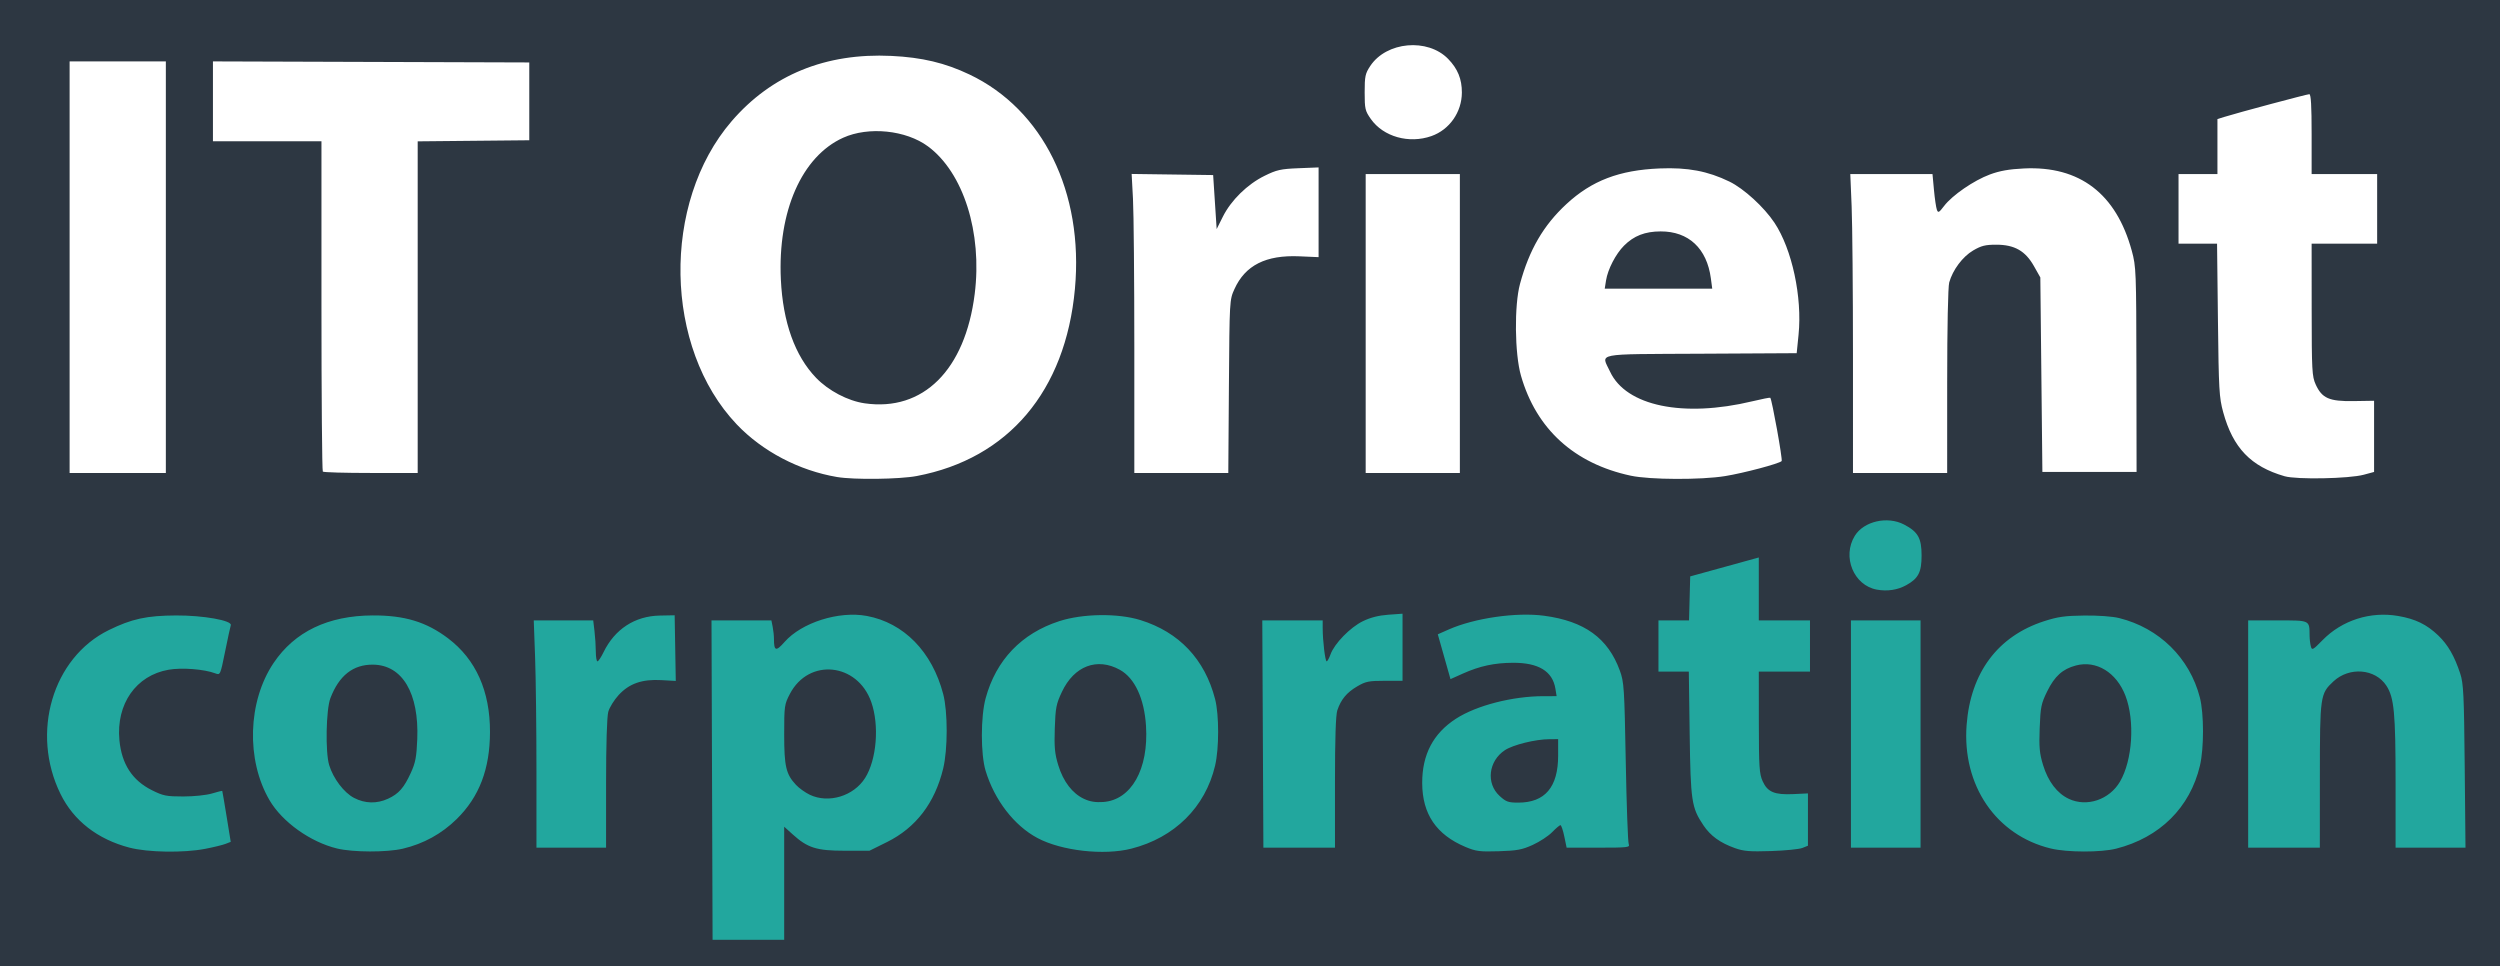<?xml version="1.0" encoding="UTF-8" standalone="no"?>
<!-- Created with Inkscape (http://www.inkscape.org/) -->

<svg
   version="1.1"
   id="svg824"
   width="976.8"
   height="377.6"
   viewBox="0 0 976.8 377.6"
   sodipodi:docname="Ito.svg"
   inkscape:version="1.1.1 (3bf5ae0d25, 2021-09-20)"
   xmlns:inkscape="http://www.inkscape.org/namespaces/inkscape"
   xmlns:sodipodi="http://sodipodi.sourceforge.net/DTD/sodipodi-0.dtd"
   xmlns="http://www.w3.org/2000/svg"
   xmlns:svg="http://www.w3.org/2000/svg">
  <defs
     id="defs828" />
  <sodipodi:namedview
     id="namedview826"
     pagecolor="#ffffff"
     bordercolor="#666666"
     borderopacity="1.0"
     inkscape:pageshadow="2"
     inkscape:pageopacity="0.0"
     inkscape:pagecheckerboard="0"
     showgrid="false"
     inkscape:zoom="0.52979116"
     inkscape:cx="402.98898"
     inkscape:cy="486.04057"
     inkscape:window-width="1920"
     inkscape:window-height="991"
     inkscape:window-x="-9"
     inkscape:window-y="-9"
     inkscape:window-maximized="1"
     inkscape:current-layer="g830" />
  <g
     inkscape:groupmode="layer"
     inkscape:label="Image"
     id="g830"
     transform="translate(6.9812012e-7,-3.775)">
    <g
       id="g20014"
       transform="translate(9.438,-403.933)">
      <rect
         style="fill:#22a79e;fill-opacity:1;stroke:#444484;stroke-width:0;stroke-miterlimit:4;stroke-dasharray:none"
         id="rect9983"
         width="976.8"
         height="188.8"
         x="-9.438"
         y="596.508" />
      <path
         style="fill:#2d3742;fill-opacity:1;stroke-width:0.8"
         d="m -9.438,596.508 v -188.8 h 488.4 488.4 v 188.8 188.8 h -488.4 H -9.438 Z M 296.962,752.815 v -22.093 l 3.302,2.983 c 5.876,5.309 9.355,6.403 20.359,6.403 h 9.662 l 6.846,-3.393 c 11.287,-5.594 18.664,-15.231 21.938,-28.659 1.83,-7.507 1.843,-22.2 0.026,-29.148 -4.33,-16.558 -15.371,-27.844 -29.875,-30.542 -10.891,-2.025 -25.435,2.581 -32.116,10.17 -3.36,3.817 -4.142,3.592 -4.142,-1.194 0,-1.229 -0.225,-3.36 -0.5,-4.735 l -0.5,-2.5 -11.7,-9e-5 -11.7,-8e-5 0.21,62.4 0.21,62.4 h 13.99 13.99 z m 10,-34.58 c -1.76,-0.839 -4.171,-2.561 -5.358,-3.826 -3.94,-4.202 -4.642,-7.196 -4.642,-19.784 0,-11.072 0.09,-11.706 2.235,-15.812 7.356,-14.082 26.372,-12.174 31.784,3.188 3.205,9.098 2.119,22.518 -2.403,29.681 -4.477,7.092 -14.262,10.058 -21.616,6.553 z M 70.692,739.375 c 3.229,-0.623 6.804,-1.493 7.946,-1.933 l 2.075,-0.8 -1.6,-9.867 c -0.88,-5.427 -1.651,-9.944 -1.713,-10.038 -0.062,-0.094 -1.863,0.356 -4.003,1 -2.193,0.66 -7.093,1.171 -11.235,1.171 -6.592,0 -7.847,-0.251 -12.243,-2.448 -7.679,-3.837 -11.823,-10.219 -12.701,-19.556 -1.326,-14.111 6.487,-25.298 19.216,-27.515 5.202,-0.906 13.936,-0.226 18.271,1.422 1.919,0.73 1.948,0.665 3.822,-8.584 1.039,-5.125 2.033,-9.725 2.209,-10.221 0.654,-1.837 -10.766,-3.881 -21.375,-3.827 -11.522,0.059 -17.302,1.317 -26.287,5.72 -21.976,10.77 -30.623,40.146 -18.855,64.059 5.123,10.411 14.452,17.67 26.903,20.931 7.191,1.884 21.134,2.113 29.568,0.485 z m 77.266,-0.069 c 8.101,-1.91 15.199,-5.818 21.067,-11.598 8.814,-8.683 12.952,-19.518 12.986,-34 0.037,-15.972 -5.508,-28.366 -16.373,-36.591 -8.479,-6.419 -17.009,-9.009 -29.477,-8.949 -17.421,0.083 -30.426,6.318 -38.674,18.54 -10.138,15.023 -10.827,37.935 -1.614,53.665 4.976,8.496 15.947,16.336 26.404,18.867 6.211,1.504 19.437,1.537 25.68,0.066 z m -19.07,-19.844 c -3.948,-2.066 -8.117,-7.573 -9.715,-12.829 -1.531,-5.037 -1.224,-21.645 0.483,-26.126 3.379,-8.868 8.881,-13.193 16.674,-13.106 11.446,0.127 17.988,11.157 17.266,29.11 -0.282,7.015 -0.701,9.197 -2.532,13.198 -2.673,5.838 -4.717,8.155 -8.902,10.086 -4.367,2.015 -9.01,1.899 -13.274,-0.334 z m 303.706,19.834 c 16.891,-4.294 28.902,-16.195 32.729,-32.43 1.584,-6.721 1.588,-19.869 0.008,-25.99 -4.019,-15.569 -14.039,-26.178 -29.169,-30.885 -8.813,-2.742 -22.546,-2.56 -31.726,0.421 -14.755,4.79 -24.694,15.192 -28.757,30.096 -1.967,7.213 -1.977,21.887 -0.019,28.358 3.459,11.435 11.151,21.413 20.255,26.273 9.385,5.01 25.941,6.886 36.679,4.157 z m -18.489,-19.457 c -4.561,-2.134 -8.109,-6.774 -10.058,-13.156 -1.365,-4.469 -1.604,-7.006 -1.358,-14.4 0.268,-8.038 0.559,-9.527 2.791,-14.262 4.774,-10.131 13.775,-13.537 22.681,-8.581 5.776,3.214 9.489,11.198 10.17,21.868 1.078,16.903 -5.721,28.989 -16.742,29.759 -2.984,0.208 -5.186,-0.153 -7.485,-1.229 z m 175.366,17.968 c 2.7,-1.23 6.101,-3.465 7.557,-4.967 1.456,-1.502 2.911,-2.731 3.234,-2.731 0.322,0 0.997,1.98 1.5,4.4 l 0.913,4.4 h 12.429 c 11.529,0 12.386,-0.101 11.836,-1.4 -0.326,-0.77 -0.848,-15.26 -1.16,-32.2 -0.532,-28.897 -0.676,-31.097 -2.318,-35.6 -4.617,-12.662 -13.786,-19.306 -29.557,-21.416 -10.874,-1.455 -27.204,0.897 -37.336,5.378 l -4.228,1.87 2.479,8.757 2.479,8.757 4.831,-2.166 c 6.575,-2.949 12.304,-4.187 19.541,-4.223 10.041,-0.05 15.517,3.295 16.631,10.158 l 0.468,2.885 -5.105,0.003 c -12.136,0.007 -26.211,3.629 -34.219,8.804 -8.908,5.757 -13.247,14.041 -13.197,25.193 0.053,12.073 5.51,20.118 16.896,24.908 4.087,1.72 5.578,1.913 13.016,1.684 7.158,-0.22 9.126,-0.588 13.31,-2.494 z m -13,-19.126 c -5.348,-4.901 -4.336,-13.614 2.073,-17.856 3.183,-2.106 11.985,-4.281 17.418,-4.303 l 3.4,-0.014 v 6.426 c 0,12.317 -5.136,18.374 -15.58,18.374 -3.908,0 -4.789,-0.317 -7.311,-2.627 z m 118.291,20.347 2.2,-0.88 0.002,-10.22 0.002,-10.22 -5.671,0.268 c -7.37,0.349 -10.1,-0.789 -12.016,-5.007 -1.312,-2.889 -1.483,-5.522 -1.499,-23.061 l -0.017,-19.8 h 10 10 v -10 -10 h -10 -10 v -12.291 -12.291 l -13.4,3.697 -13.4,3.697 -0.227,8.594 -0.227,8.594 h -5.973 -5.973 v 10 10 h 5.93 5.93 l 0.334,24.2 c 0.366,26.498 0.729,28.923 5.356,35.836 2.777,4.149 6.505,6.854 12.307,8.932 3.436,1.23 5.85,1.428 14.143,1.157 5.5,-0.179 10.99,-0.722 12.2,-1.206 z m 122.632,0.268 c 17.044,-4.333 28.869,-16.058 32.735,-32.459 1.602,-6.796 1.584,-20.337 -0.035,-26.614 -3.979,-15.422 -15.88,-27.13 -31.532,-31.022 -2.609,-0.649 -8.145,-1.052 -13.6,-0.992 -7.572,0.084 -10.355,0.475 -15.726,2.211 -18.109,5.854 -28.732,20.086 -30.278,40.565 -1.781,23.592 11.496,43.072 32.885,48.247 6.383,1.544 19.595,1.577 25.551,0.063 z m -18.488,-19.457 c -4.573,-2.14 -8.108,-6.773 -10.07,-13.197 -1.396,-4.572 -1.613,-6.946 -1.323,-14.515 0.315,-8.222 0.584,-9.531 2.946,-14.33 2.905,-5.902 6.006,-8.69 11.2,-10.072 7.978,-2.123 15.878,2.707 19.368,11.842 3.738,9.783 2.756,25.189 -2.138,33.54 -4.144,7.071 -12.932,10.032 -19.983,6.732 z m -571.539,-5.931 c 0.002,-15.293 0.337,-26.197 0.861,-28.084 0.471,-1.696 2.297,-4.646 4.057,-6.556 4.159,-4.511 9.163,-6.249 16.764,-5.819 l 5.552,0.314 -0.219,-12.827 -0.219,-12.827 -5.807,0.11 c -9.74,0.184 -17.596,5.303 -21.977,14.32 -0.954,1.964 -2.023,3.57 -2.375,3.57 -0.352,0 -0.644,-1.71 -0.648,-3.8 -0.004,-2.09 -0.234,-5.69 -0.511,-8 l -0.504,-4.2 h -11.615 -11.615 l 0.526,14.528 c 0.289,7.991 0.526,27.971 0.526,44.4 v 29.872 h 13.6 13.6 l 0.005,-25 z m 284.796,-0.481 c 0,-17.135 0.302,-26.371 0.922,-28.2 1.44,-4.246 3.664,-6.926 7.73,-9.316 3.318,-1.951 4.55,-2.203 10.747,-2.203 h 6.999 l 8e-4,-13.107 8e-4,-13.107 -5.569,0.398 c -3.789,0.271 -6.973,1.085 -9.962,2.548 -4.936,2.415 -11.074,8.71 -12.595,12.917 -0.547,1.513 -1.231,2.752 -1.52,2.752 -0.581,0 -1.553,-8.089 -1.553,-12.917 v -3.083 l -11.8,-1.6e-4 -11.8,-1.6e-4 0.213,44.4 0.213,44.4 h 13.987 13.987 z m 228.8,-18.919 v -44.4 h -13.6 -13.6 v 44.4 44.4 h 13.6 13.6 z m 156.018,16.2 c 0.019,-31.125 0.137,-31.944 5.282,-36.749 6.226,-5.815 16.372,-4.995 20.716,1.674 3.016,4.631 3.585,10.625 3.585,37.822 v 25.453 h 13.657 13.657 l -0.304,-31.8 c -0.268,-27.94 -0.48,-32.334 -1.746,-36.2 -2.236,-6.824 -4.816,-11.301 -8.596,-14.916 -4.52,-4.323 -8.916,-6.457 -15.695,-7.619 -10.837,-1.858 -21.892,1.679 -29.492,9.437 -3.81,3.889 -4.154,4.073 -4.589,2.452 -0.259,-0.964 -0.48,-2.833 -0.492,-4.153 -0.056,-6.174 0.307,-6 -12.493,-6 h -11.507 v 44.4 44.4 h 14 14 z m -161.618,-74.358 c 4.745,-2.627 6,-5.051 6,-11.583 0,-6.818 -1.378,-9.257 -6.847,-12.117 -6.5,-3.399 -15.714,-1.29 -19.24,4.403 -5.054,8.162 -0.438,19.409 8.635,21.038 4.101,0.736 8.067,0.133 11.452,-1.741 z M 348.762,593.698 c 35.802,-6.792 58.121,-33.193 61.792,-73.096 3.474,-37.759 -12.446,-70.119 -41.226,-83.8 -9.527,-4.529 -18.518,-6.669 -30.437,-7.247 -25.703,-1.245 -46.887,7.412 -62.483,25.534 -27.441,31.888 -26.472,88.495 2.026,118.447 10.011,10.522 24.371,18.052 39.193,20.553 6.613,1.116 24.366,0.893 31.135,-0.391 z m -20.365,-28.408 c -6.56,-0.944 -14.145,-4.93 -19,-9.982 -8.249,-8.585 -12.942,-21.702 -13.738,-38.401 -1.269,-26.603 8.16,-48.066 24.328,-55.379 9.913,-4.484 24.538,-2.999 33.147,3.365 13.855,10.242 21.281,33.696 18.262,57.676 -3.741,29.719 -20.14,46.012 -42.999,42.721 z m 336.189,28.439 c 7.306,-1.185 21.134,-4.858 22.103,-5.871 0.457,-0.477 -3.785,-24.075 -4.446,-24.736 -0.135,-0.135 -3.269,0.48 -6.963,1.368 -27.05,6.5 -49.378,1.864 -55.624,-11.55 -3.474,-7.46 -6.862,-6.789 35.507,-7.025 l 37.4,-0.208 0.728,-7.2 c 1.484,-14.689 -2.538,-33.417 -9.397,-43.75 -4.073,-6.136 -11.973,-13.357 -17.617,-16.103 -8.426,-4.1 -16.307,-5.584 -27.252,-5.131 -15.797,0.654 -26.536,4.76 -36.443,13.932 -8.969,8.304 -14.533,17.875 -18.127,31.183 -2.273,8.414 -2.076,27.274 0.373,35.833 5.97,20.862 20.8,34.37 42.936,39.107 7.457,1.596 27.41,1.678 36.824,0.151 z m -46.506,-76.488 c 0.694,-4.34 3.798,-10.326 7.029,-13.557 3.857,-3.857 8.182,-5.539 14.297,-5.559 10.929,-0.037 18.076,6.645 19.628,18.35 l 0.535,4.032 h -21.005 -21.005 z m 296.082,75.944 4,-1.078 v -13.907 -13.907 l -8,0.128 c -9.527,0.152 -12.362,-1.096 -14.829,-6.531 -1.412,-3.11 -1.537,-5.473 -1.553,-29.183 l -0.018,-25.8 h 12.8 12.8 v -13.6 -13.6 h -12.8 -12.8 v -15.6 c 0,-11.1 -0.262,-15.6 -0.908,-15.6 -0.891,0 -28.196,7.305 -33.292,8.907 l -2.6,0.817 v 10.738 10.738 h -7.6 -7.6 v 13.6 13.6 h 7.526 7.526 l 0.343,29.8 c 0.315,27.349 0.484,30.315 2.056,36.06 3.812,13.927 10.798,21.207 23.999,25.013 4.715,1.359 25.158,0.967 30.95,-0.594 z M 55.362,512.108 v -80.4 h -18.8 -18.8 v 80.4 80.4 h 18.8 18.8 z m 98.4,15.613 v -64.787 l 21.8,-0.213 21.8,-0.213 v -15.2 -15.2 l -61.8,-0.205 -61.8,-0.205 v 15.605 15.605 h 21.2 21.2 v 64.267 c 0,35.347 0.24,64.507 0.533,64.8 0.293,0.293 8.753,0.533 18.8,0.533 h 18.267 z m 316.96,30.987 c 0.239,-33.676 0.247,-33.815 2.152,-38.03 4.212,-9.322 12.285,-13.397 25.404,-12.823 l 7.484,0.327 v -17.53 -17.53 l -7.863,0.316 c -6.938,0.279 -8.499,0.629 -13.264,2.975 -6.711,3.304 -13.069,9.537 -16.278,15.958 l -2.42,4.843 -0.687,-10.553 -0.687,-10.553 -15.924,-0.217 -15.924,-0.217 0.524,9.743 c 0.288,5.359 0.524,31.646 0.524,58.417 v 48.674 h 18.36 18.36 z m 90.24,-24.6 v -58.4 h -18.4 -18.4 v 58.4 58.4 h 18.4 18.4 z m 190.404,22.6 c 0.002,-20.959 0.33,-36.972 0.79,-38.628 1.364,-4.909 5.233,-10.086 9.343,-12.502 3.177,-1.868 4.784,-2.269 9.062,-2.264 7.135,0.009 11.349,2.412 14.72,8.394 l 2.48,4.4 0.4,38 0.4,38 h 18.4 18.4 l -0.059,-40 c -0.058,-38.52 -0.124,-40.237 -1.805,-46.4 -6.092,-22.341 -20.347,-33.23 -42.136,-32.187 -5.802,0.278 -9.461,0.925 -13.317,2.356 -6.286,2.332 -14.684,8.108 -17.878,12.297 -2.02,2.649 -2.34,2.813 -2.834,1.46 -0.306,-0.839 -0.816,-4.315 -1.132,-7.725 l -0.575,-6.2 h -16.057 -16.057 l 0.523,12.6 c 0.287,6.93 0.524,33.21 0.525,58.4 l 0.002,45.8 h 18.4 18.4 l 0.005,-35.8 z M 549.859,460.874 c 7.052,-2.488 11.854,-9.353 11.886,-16.992 0.022,-5.281 -1.625,-9.316 -5.369,-13.159 -8.021,-8.232 -24.121,-6.766 -30.431,2.77 -1.958,2.959 -2.182,4.015 -2.182,10.287 0,6.483 0.175,7.239 2.414,10.424 4.878,6.941 14.908,9.765 23.683,6.67 z"
         id="path932" />
    </g>
  </g>
</svg>
